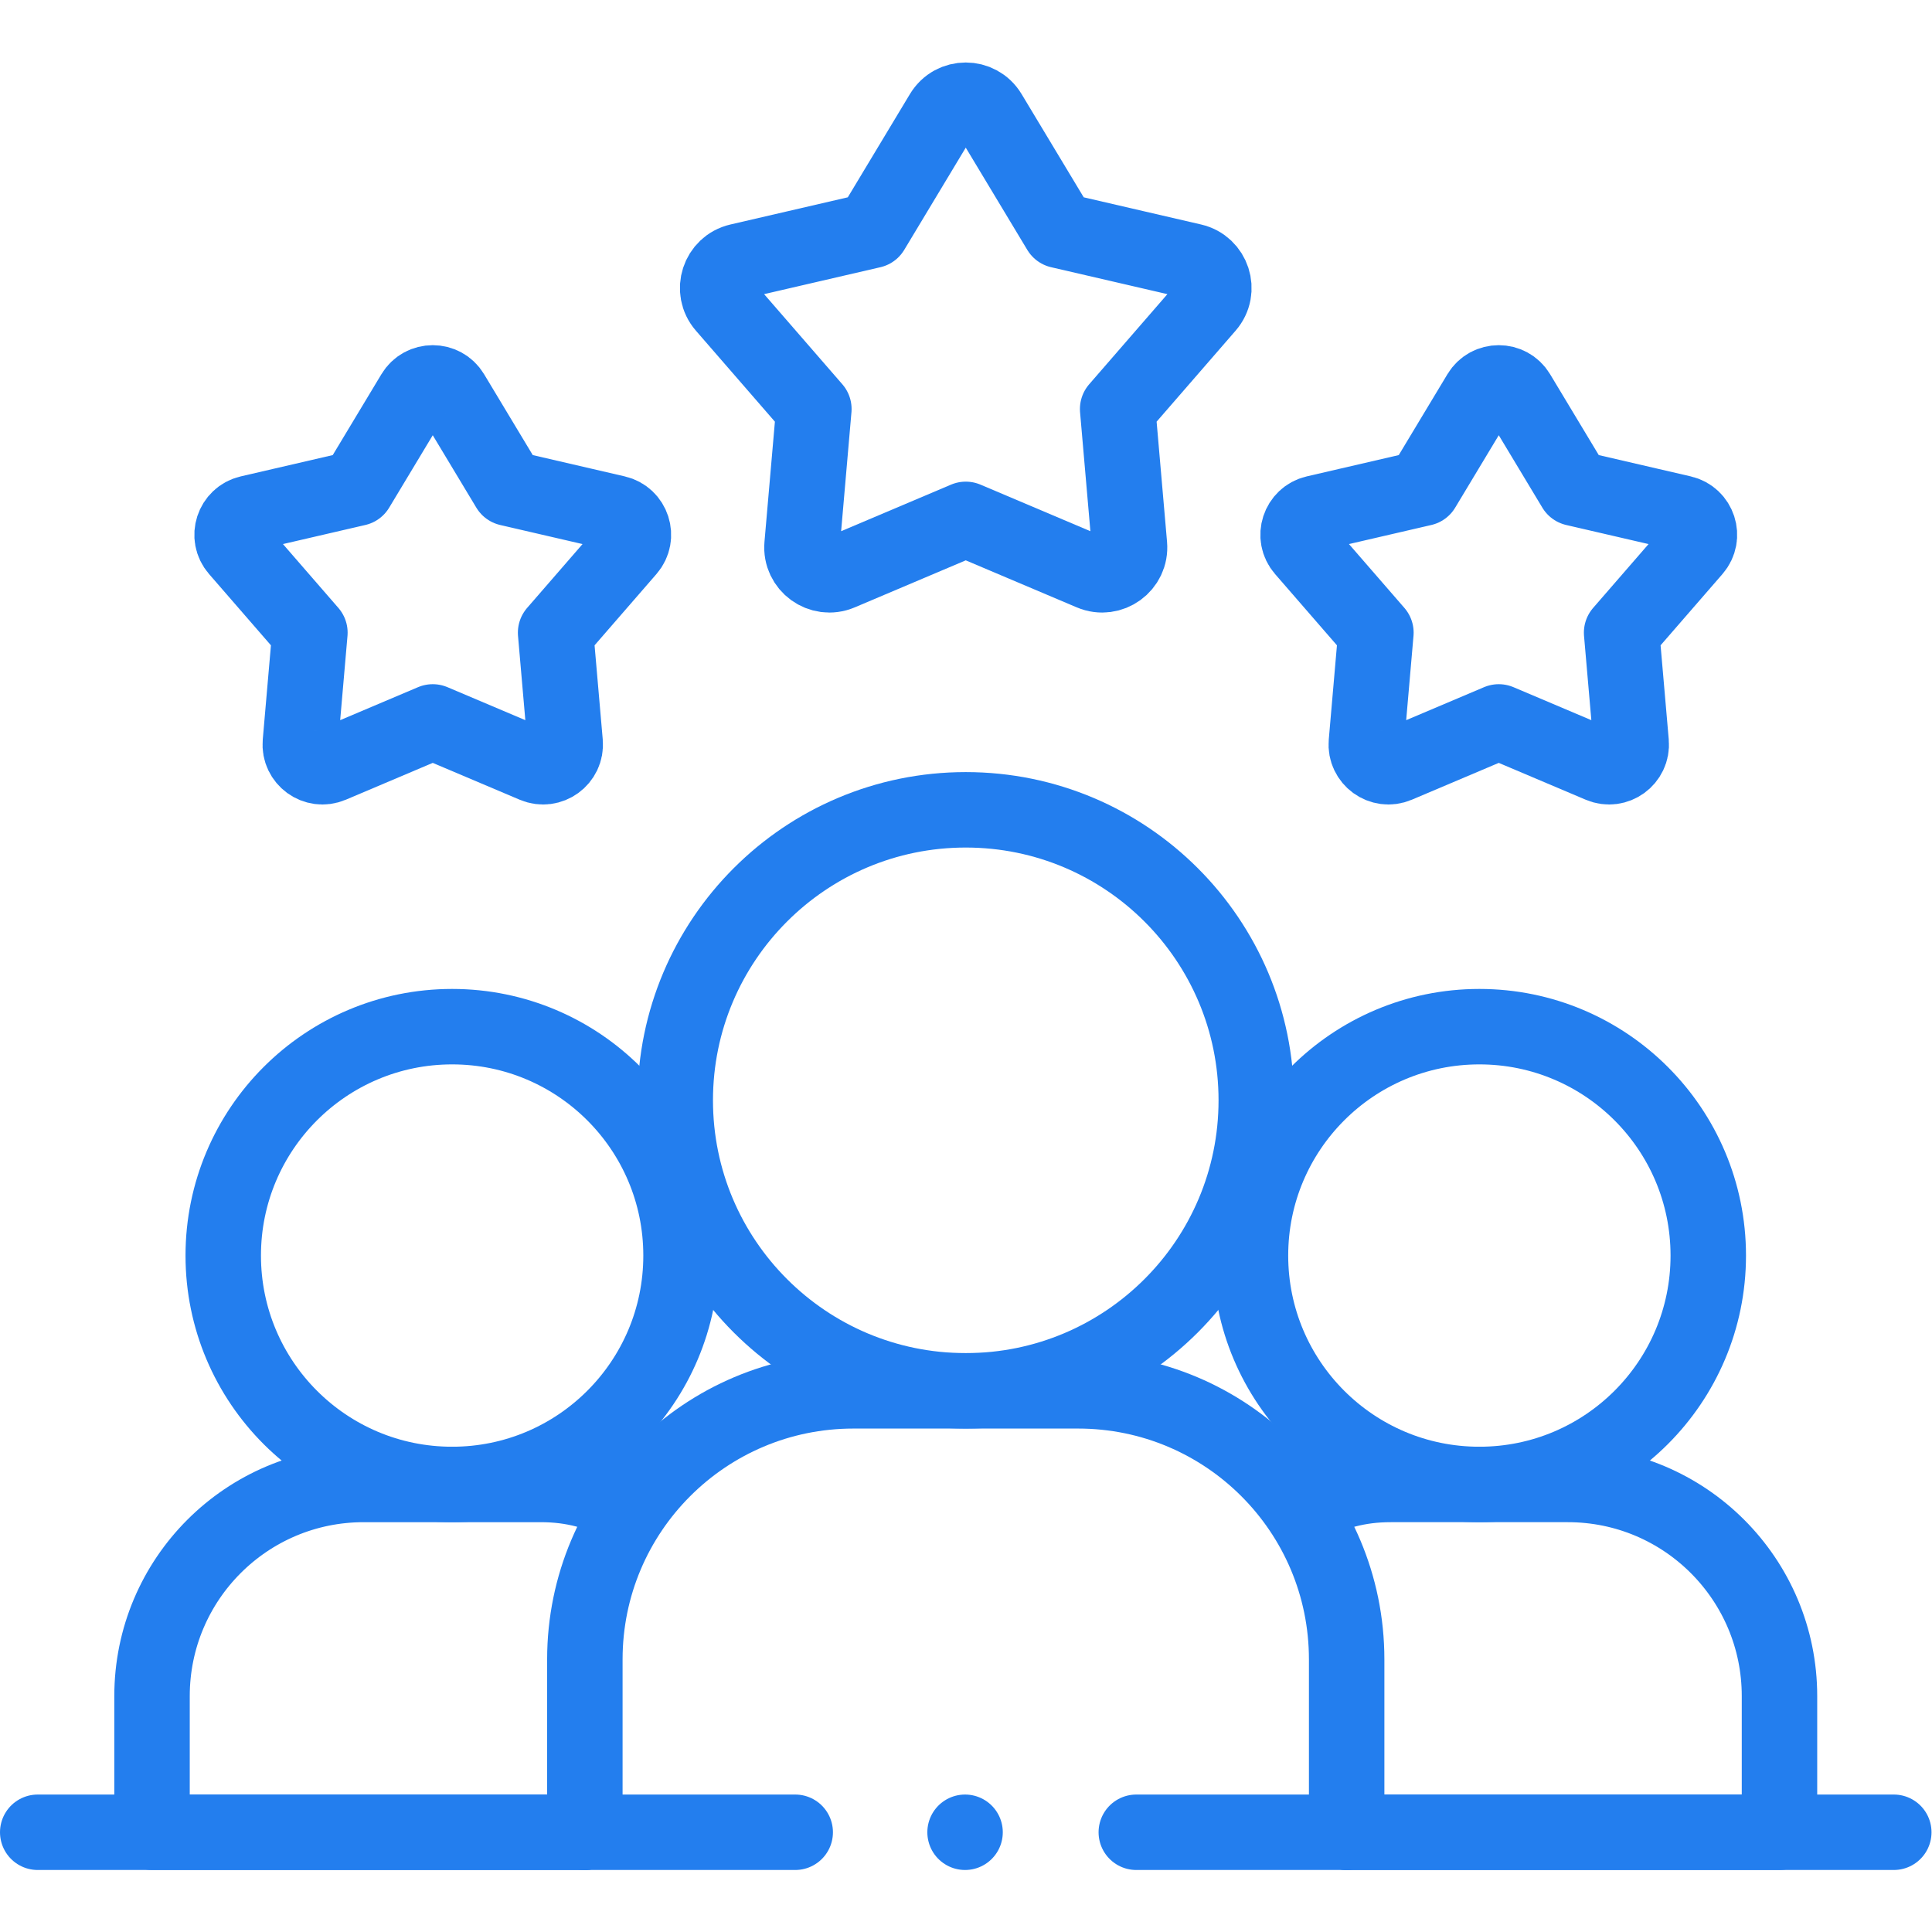 <svg xmlns="http://www.w3.org/2000/svg" xmlns:xlink="http://www.w3.org/1999/xlink" width="512" height="512" x="0" y="0" viewBox="0 0 682.667 682.667" style="enable-background:new 0 0 512 512" xml:space="preserve" class=""><g><defs><clipPath id="a" clipPathUnits="userSpaceOnUse"><path d="M0 512h512V0H0Z" fill="#237eee" opacity="1" data-original="#000000"></path></clipPath></defs><g clip-path="url(#a)" transform="matrix(1.333 0 0 -1.333 0 682.667)"><path d="m0 0-33.32-14.116c-5.042-2.136-10.545 1.862-10.072 7.317l3.129 36.052-23.722 27.327c-3.589 4.135-1.487 10.604 3.847 11.84l35.254 8.164 18.659 31.006c2.824 4.692 9.626 4.692 12.45 0l18.659-31.006 35.254-8.164c5.335-1.236 7.436-7.705 3.846-11.84L40.263 29.253l3.129-36.052c.473-5.455-5.03-9.453-10.072-7.317z" style="stroke-width:20;stroke-linecap:round;stroke-linejoin:round;stroke-miterlimit:10;stroke-dasharray:none;stroke-opacity:1" transform="translate(256 374.455)" fill="none" stroke="#237eee" stroke-width="20" stroke-linecap="round" stroke-linejoin="round" stroke-miterlimit="10" stroke-dasharray="none" stroke-opacity="" data-original="#000000" opacity="1" class=""></path><path d="m0 0-26.949-11.417c-4.078-1.728-8.53 1.505-8.147 5.918l2.531 29.159-19.187 22.102c-2.902 3.345-1.203 8.577 3.112 9.576l28.514 6.604L-5.034 87.02c2.283 3.794 7.785 3.794 10.068 0l15.093-25.078 28.514-6.604c4.314-.999 6.014-6.231 3.111-9.576L32.565 23.66l2.531-29.159c.383-4.413-4.068-7.646-8.146-5.918z" style="stroke-width:20;stroke-linecap:round;stroke-linejoin:round;stroke-miterlimit:10;stroke-dasharray:none;stroke-opacity:1" transform="translate(397.287 320.766)" fill="none" stroke="#237eee" stroke-width="20" stroke-linecap="round" stroke-linejoin="round" stroke-miterlimit="10" stroke-dasharray="none" stroke-opacity="" data-original="#000000" opacity="1" class=""></path><path d="m0 0-26.95-11.417c-4.078-1.728-8.529 1.505-8.146 5.918l2.531 29.159-19.187 22.102c-2.903 3.345-1.203 8.577 3.112 9.576l28.514 6.604L-5.035 87.02c2.284 3.794 7.785 3.794 10.069 0l15.092-25.078 28.514-6.604c4.315-.999 6.015-6.231 3.111-9.576L32.565 23.66l2.531-29.159c.383-4.413-4.068-7.646-8.146-5.918z" style="stroke-width:20;stroke-linecap:round;stroke-linejoin:round;stroke-miterlimit:10;stroke-dasharray:none;stroke-opacity:1" transform="translate(114.713 320.766)" fill="none" stroke="#237eee" stroke-width="20" stroke-linecap="round" stroke-linejoin="round" stroke-miterlimit="10" stroke-dasharray="none" stroke-opacity="" data-original="#000000" opacity="1" class=""></path><path d="M0 0c0-33.51-27.165-60.675-60.675-60.675S-121.35-33.51-121.35 0s27.165 60.675 60.675 60.675S0 33.51 0 0Z" style="stroke-width:20;stroke-linecap:round;stroke-linejoin:round;stroke-miterlimit:10;stroke-dasharray:none;stroke-opacity:1" transform="translate(452.823 179.308)" fill="none" stroke="#237eee" stroke-width="20" stroke-linecap="round" stroke-linejoin="round" stroke-miterlimit="10" stroke-dasharray="none" stroke-opacity="" data-original="#000000" opacity="1" class=""></path><path d="M0 0c0-33.51-27.165-60.675-60.675-60.675S-121.35-33.51-121.35 0s27.165 60.675 60.675 60.675S0 33.51 0 0Z" style="stroke-width:20;stroke-linecap:round;stroke-linejoin:round;stroke-miterlimit:10;stroke-dasharray:none;stroke-opacity:1" transform="translate(180.526 179.308)" fill="none" stroke="#237eee" stroke-width="20" stroke-linecap="round" stroke-linejoin="round" stroke-miterlimit="10" stroke-dasharray="none" stroke-opacity="" data-original="#000000" opacity="1" class=""></path><path d="M0 0c-7.408 3.607-13.976 5.63-22.769 5.63h-46.923c-30.979 0-56.092-25.112-56.092-56.091v-36.104H-11.05" style="stroke-width:20;stroke-linecap:round;stroke-linejoin:round;stroke-miterlimit:10;stroke-dasharray:none;stroke-opacity:1" transform="translate(166.083 113.002)" fill="none" stroke="#237eee" stroke-width="20" stroke-linecap="round" stroke-linejoin="round" stroke-miterlimit="10" stroke-dasharray="none" stroke-opacity="" data-original="#000000" opacity="1" class=""></path><path d="M0 0h114.733v36.104c0 30.979-25.113 56.092-56.09 56.092H11.719c-8.794 0-15.361-2.024-22.769-5.631" style="stroke-width:20;stroke-linecap:round;stroke-linejoin:round;stroke-miterlimit:10;stroke-dasharray:none;stroke-opacity:1" transform="translate(356.968 26.437)" fill="none" stroke="#237eee" stroke-width="20" stroke-linecap="round" stroke-linejoin="round" stroke-miterlimit="10" stroke-dasharray="none" stroke-opacity="" data-original="#000000" opacity="1" class=""></path><path d="M0 0c0-42.53-34.478-77.007-77.008-77.007-42.53 0-77.007 34.477-77.007 77.007 0 42.53 34.477 77.007 77.007 77.007C-34.478 77.007 0 42.53 0 0Z" style="stroke-width:20;stroke-linecap:round;stroke-linejoin:round;stroke-miterlimit:10;stroke-dasharray:none;stroke-opacity:1" transform="translate(333.008 220.458)" fill="none" stroke="#237eee" stroke-width="20" stroke-linecap="round" stroke-linejoin="round" stroke-miterlimit="10" stroke-dasharray="none" stroke-opacity="" data-original="#000000" opacity="1" class=""></path><path d="M0 0v45.823c0 39.318 31.873 71.191 71.19 71.191h59.555c39.317 0 71.191-31.873 71.191-71.191V0" style="stroke-width:20;stroke-linecap:round;stroke-linejoin:round;stroke-miterlimit:10;stroke-dasharray:none;stroke-opacity:1" transform="translate(155.032 26.437)" fill="none" stroke="#237eee" stroke-width="20" stroke-linecap="round" stroke-linejoin="round" stroke-miterlimit="10" stroke-dasharray="none" stroke-opacity="" data-original="#000000" opacity="1" class=""></path><path d="M0 0h200.793" style="stroke-width:20;stroke-linecap:round;stroke-linejoin:round;stroke-miterlimit:10;stroke-dasharray:none;stroke-opacity:1" transform="translate(10 26.437)" fill="none" stroke="#237eee" stroke-width="20" stroke-linecap="round" stroke-linejoin="round" stroke-miterlimit="10" stroke-dasharray="none" stroke-opacity="" data-original="#000000" opacity="1" class=""></path><path d="M0 0h200.794" style="stroke-width:20;stroke-linecap:round;stroke-linejoin:round;stroke-miterlimit:10;stroke-dasharray:none;stroke-opacity:1" transform="translate(301.206 26.437)" fill="none" stroke="#237eee" stroke-width="20" stroke-linecap="round" stroke-linejoin="round" stroke-miterlimit="10" stroke-dasharray="none" stroke-opacity="" data-original="#000000" opacity="1" class=""></path><path d="M0 0v0" style="stroke-width:20;stroke-linecap:round;stroke-linejoin:round;stroke-miterlimit:10;stroke-dasharray:none;stroke-opacity:1" transform="translate(255.816 26.437)" fill="none" stroke="#237eee" stroke-width="20" stroke-linecap="round" stroke-linejoin="round" stroke-miterlimit="10" stroke-dasharray="none" stroke-opacity="" data-original="#000000" opacity="1" class=""></path></g></g></svg>